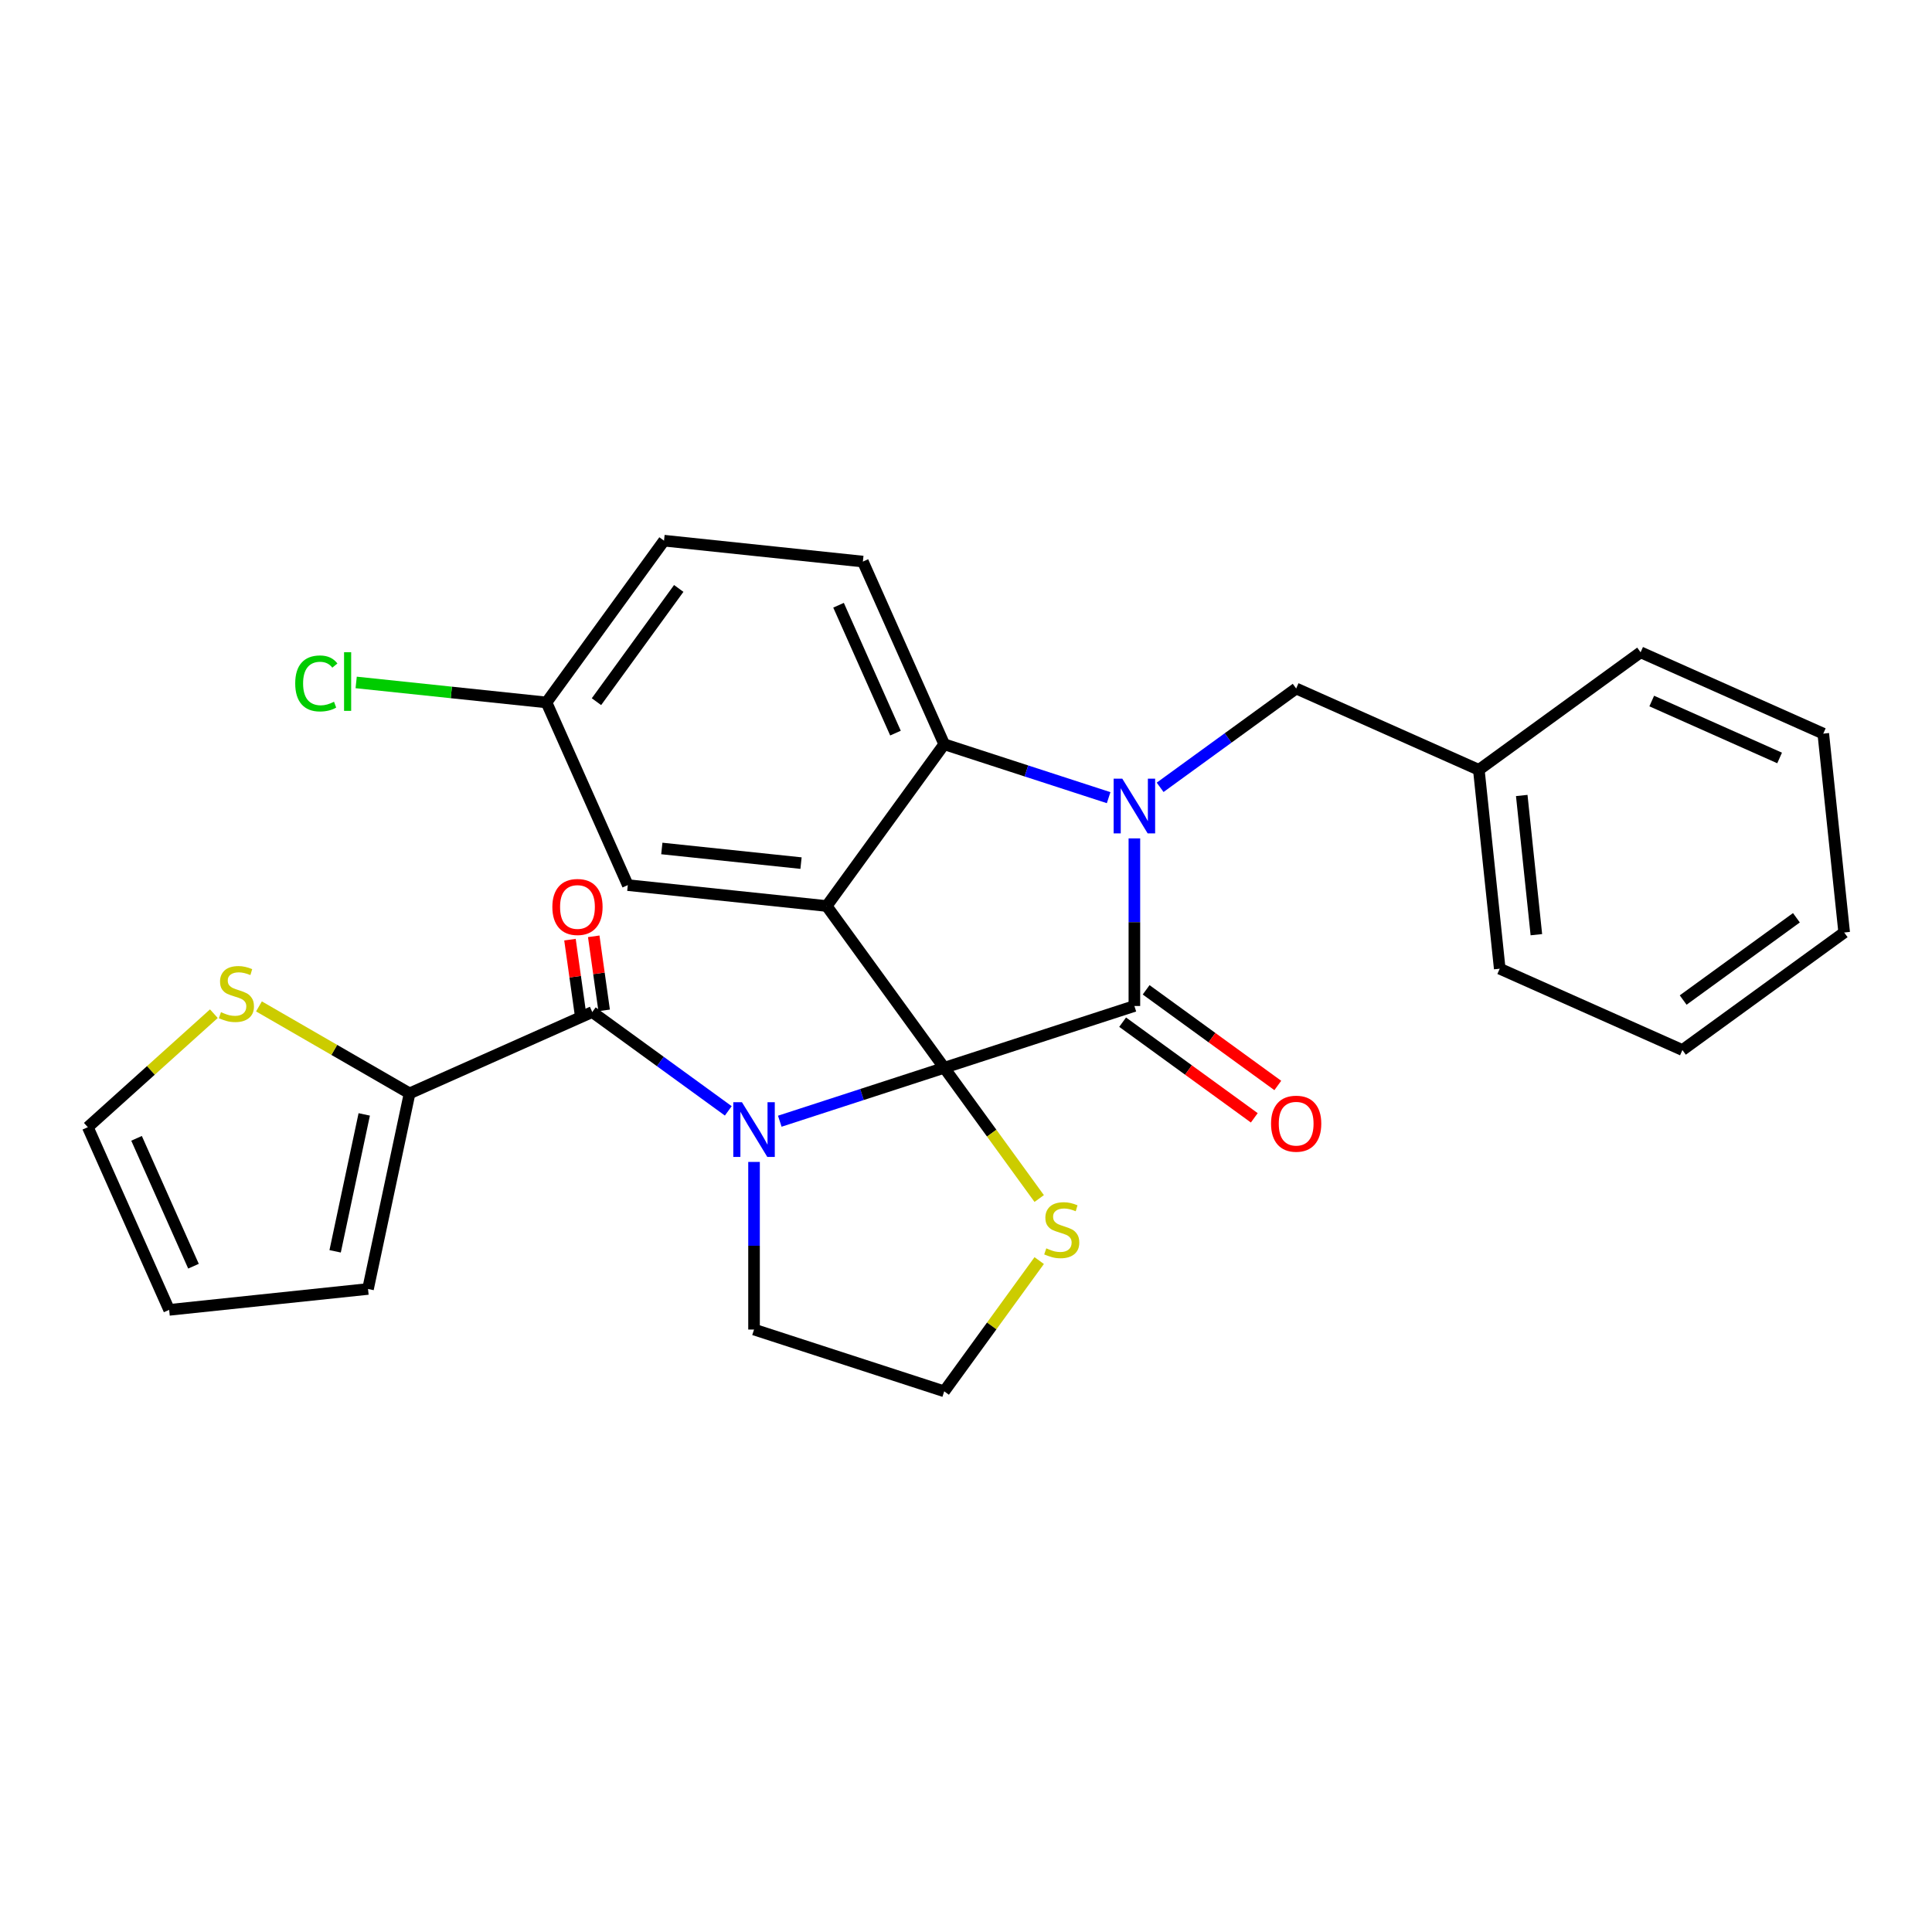 <?xml version='1.0' encoding='iso-8859-1'?>
<svg version='1.1' baseProfile='full'
              xmlns='http://www.w3.org/2000/svg'
                      xmlns:rdkit='http://www.rdkit.org/xml'
                      xmlns:xlink='http://www.w3.org/1999/xlink'
                  xml:space='preserve'
width='1000px' height='1000px' viewBox='0 0 1000 1000'>
<!-- END OF HEADER -->
<rect style='opacity:1.0;fill:#FFFFFF;stroke:none' width='1000' height='1000' x='0' y='0'> </rect>
<path class='bond-0' d='M 212.003,565.93 L 190.485,667.168' style='fill:none;fill-rule:evenodd;stroke:#000000;stroke-width:6px;stroke-linecap:butt;stroke-linejoin:miter;stroke-opacity:1' />
<path class='bond-0' d='M 188.528,576.812 L 173.465,647.679' style='fill:none;fill-rule:evenodd;stroke:#000000;stroke-width:6px;stroke-linecap:butt;stroke-linejoin:miter;stroke-opacity:1' />
<path class='bond-1' d='M 212.003,565.93 L 173.02,543.423' style='fill:none;fill-rule:evenodd;stroke:#000000;stroke-width:6px;stroke-linecap:butt;stroke-linejoin:miter;stroke-opacity:1' />
<path class='bond-1' d='M 173.02,543.423 L 134.037,520.916' style='fill:none;fill-rule:evenodd;stroke:#CCCC00;stroke-width:6px;stroke-linecap:butt;stroke-linejoin:miter;stroke-opacity:1' />
<path class='bond-2' d='M 212.003,565.93 L 306.555,523.833' style='fill:none;fill-rule:evenodd;stroke:#000000;stroke-width:6px;stroke-linecap:butt;stroke-linejoin:miter;stroke-opacity:1' />
<path class='bond-3' d='M 403.616,580.338 L 446.169,566.512' style='fill:none;fill-rule:evenodd;stroke:#0000FF;stroke-width:6px;stroke-linecap:butt;stroke-linejoin:miter;stroke-opacity:1' />
<path class='bond-3' d='M 446.169,566.512 L 488.723,552.685' style='fill:none;fill-rule:evenodd;stroke:#000000;stroke-width:6px;stroke-linecap:butt;stroke-linejoin:miter;stroke-opacity:1' />
<path class='bond-4' d='M 376.961,574.985 L 341.758,549.409' style='fill:none;fill-rule:evenodd;stroke:#0000FF;stroke-width:6px;stroke-linecap:butt;stroke-linejoin:miter;stroke-opacity:1' />
<path class='bond-4' d='M 341.758,549.409 L 306.555,523.833' style='fill:none;fill-rule:evenodd;stroke:#000000;stroke-width:6px;stroke-linecap:butt;stroke-linejoin:miter;stroke-opacity:1' />
<path class='bond-5' d='M 390.288,601.416 L 390.288,644.792' style='fill:none;fill-rule:evenodd;stroke:#0000FF;stroke-width:6px;stroke-linecap:butt;stroke-linejoin:miter;stroke-opacity:1' />
<path class='bond-5' d='M 390.288,644.792 L 390.288,688.168' style='fill:none;fill-rule:evenodd;stroke:#000000;stroke-width:6px;stroke-linecap:butt;stroke-linejoin:miter;stroke-opacity:1' />
<path class='bond-6' d='M 312.705,522.968 L 310.01,503.802' style='fill:none;fill-rule:evenodd;stroke:#000000;stroke-width:6px;stroke-linecap:butt;stroke-linejoin:miter;stroke-opacity:1' />
<path class='bond-6' d='M 310.01,503.802 L 307.315,484.635' style='fill:none;fill-rule:evenodd;stroke:#FF0000;stroke-width:6px;stroke-linecap:butt;stroke-linejoin:miter;stroke-opacity:1' />
<path class='bond-6' d='M 300.406,524.697 L 297.711,505.531' style='fill:none;fill-rule:evenodd;stroke:#000000;stroke-width:6px;stroke-linecap:butt;stroke-linejoin:miter;stroke-opacity:1' />
<path class='bond-6' d='M 297.711,505.531 L 295.016,486.364' style='fill:none;fill-rule:evenodd;stroke:#FF0000;stroke-width:6px;stroke-linecap:butt;stroke-linejoin:miter;stroke-opacity:1' />
<path class='bond-7' d='M 190.485,667.168 L 87.552,677.987' style='fill:none;fill-rule:evenodd;stroke:#000000;stroke-width:6px;stroke-linecap:butt;stroke-linejoin:miter;stroke-opacity:1' />
<path class='bond-8' d='M 110.702,524.685 L 78.079,554.06' style='fill:none;fill-rule:evenodd;stroke:#CCCC00;stroke-width:6px;stroke-linecap:butt;stroke-linejoin:miter;stroke-opacity:1' />
<path class='bond-8' d='M 78.079,554.06 L 45.455,583.435' style='fill:none;fill-rule:evenodd;stroke:#000000;stroke-width:6px;stroke-linecap:butt;stroke-linejoin:miter;stroke-opacity:1' />
<path class='bond-9' d='M 282.857,363.582 L 233.604,358.405' style='fill:none;fill-rule:evenodd;stroke:#000000;stroke-width:6px;stroke-linecap:butt;stroke-linejoin:miter;stroke-opacity:1' />
<path class='bond-9' d='M 233.604,358.405 L 184.351,353.228' style='fill:none;fill-rule:evenodd;stroke:#00CC00;stroke-width:6px;stroke-linecap:butt;stroke-linejoin:miter;stroke-opacity:1' />
<path class='bond-10' d='M 282.857,363.582 L 343.693,279.848' style='fill:none;fill-rule:evenodd;stroke:#000000;stroke-width:6px;stroke-linecap:butt;stroke-linejoin:miter;stroke-opacity:1' />
<path class='bond-10' d='M 308.729,363.189 L 351.314,304.576' style='fill:none;fill-rule:evenodd;stroke:#000000;stroke-width:6px;stroke-linecap:butt;stroke-linejoin:miter;stroke-opacity:1' />
<path class='bond-11' d='M 282.857,363.582 L 324.954,458.133' style='fill:none;fill-rule:evenodd;stroke:#000000;stroke-width:6px;stroke-linecap:butt;stroke-linejoin:miter;stroke-opacity:1' />
<path class='bond-12' d='M 343.693,279.848 L 446.625,290.667' style='fill:none;fill-rule:evenodd;stroke:#000000;stroke-width:6px;stroke-linecap:butt;stroke-linejoin:miter;stroke-opacity:1' />
<path class='bond-13' d='M 446.625,290.667 L 488.723,385.219' style='fill:none;fill-rule:evenodd;stroke:#000000;stroke-width:6px;stroke-linecap:butt;stroke-linejoin:miter;stroke-opacity:1' />
<path class='bond-13' d='M 434.03,313.269 L 463.498,379.456' style='fill:none;fill-rule:evenodd;stroke:#000000;stroke-width:6px;stroke-linecap:butt;stroke-linejoin:miter;stroke-opacity:1' />
<path class='bond-14' d='M 324.954,458.133 L 427.887,468.952' style='fill:none;fill-rule:evenodd;stroke:#000000;stroke-width:6px;stroke-linecap:butt;stroke-linejoin:miter;stroke-opacity:1' />
<path class='bond-14' d='M 342.558,439.17 L 414.611,446.743' style='fill:none;fill-rule:evenodd;stroke:#000000;stroke-width:6px;stroke-linecap:butt;stroke-linejoin:miter;stroke-opacity:1' />
<path class='bond-15' d='M 427.887,468.952 L 488.723,385.219' style='fill:none;fill-rule:evenodd;stroke:#000000;stroke-width:6px;stroke-linecap:butt;stroke-linejoin:miter;stroke-opacity:1' />
<path class='bond-16' d='M 427.887,468.952 L 488.723,552.685' style='fill:none;fill-rule:evenodd;stroke:#000000;stroke-width:6px;stroke-linecap:butt;stroke-linejoin:miter;stroke-opacity:1' />
<path class='bond-17' d='M 488.723,385.219 L 531.276,399.045' style='fill:none;fill-rule:evenodd;stroke:#000000;stroke-width:6px;stroke-linecap:butt;stroke-linejoin:miter;stroke-opacity:1' />
<path class='bond-17' d='M 531.276,399.045 L 573.829,412.872' style='fill:none;fill-rule:evenodd;stroke:#0000FF;stroke-width:6px;stroke-linecap:butt;stroke-linejoin:miter;stroke-opacity:1' />
<path class='bond-18' d='M 587.157,433.95 L 587.157,477.326' style='fill:none;fill-rule:evenodd;stroke:#0000FF;stroke-width:6px;stroke-linecap:butt;stroke-linejoin:miter;stroke-opacity:1' />
<path class='bond-18' d='M 587.157,477.326 L 587.157,520.702' style='fill:none;fill-rule:evenodd;stroke:#000000;stroke-width:6px;stroke-linecap:butt;stroke-linejoin:miter;stroke-opacity:1' />
<path class='bond-19' d='M 600.484,407.519 L 635.687,381.943' style='fill:none;fill-rule:evenodd;stroke:#0000FF;stroke-width:6px;stroke-linecap:butt;stroke-linejoin:miter;stroke-opacity:1' />
<path class='bond-19' d='M 635.687,381.943 L 670.89,356.366' style='fill:none;fill-rule:evenodd;stroke:#000000;stroke-width:6px;stroke-linecap:butt;stroke-linejoin:miter;stroke-opacity:1' />
<path class='bond-20' d='M 587.157,520.702 L 488.723,552.685' style='fill:none;fill-rule:evenodd;stroke:#000000;stroke-width:6px;stroke-linecap:butt;stroke-linejoin:miter;stroke-opacity:1' />
<path class='bond-21' d='M 581.073,529.075 L 615.146,553.831' style='fill:none;fill-rule:evenodd;stroke:#000000;stroke-width:6px;stroke-linecap:butt;stroke-linejoin:miter;stroke-opacity:1' />
<path class='bond-21' d='M 615.146,553.831 L 649.219,578.586' style='fill:none;fill-rule:evenodd;stroke:#FF0000;stroke-width:6px;stroke-linecap:butt;stroke-linejoin:miter;stroke-opacity:1' />
<path class='bond-21' d='M 593.24,512.329 L 627.313,537.084' style='fill:none;fill-rule:evenodd;stroke:#000000;stroke-width:6px;stroke-linecap:butt;stroke-linejoin:miter;stroke-opacity:1' />
<path class='bond-21' d='M 627.313,537.084 L 661.386,561.839' style='fill:none;fill-rule:evenodd;stroke:#FF0000;stroke-width:6px;stroke-linecap:butt;stroke-linejoin:miter;stroke-opacity:1' />
<path class='bond-22' d='M 488.723,552.685 L 513.307,586.522' style='fill:none;fill-rule:evenodd;stroke:#000000;stroke-width:6px;stroke-linecap:butt;stroke-linejoin:miter;stroke-opacity:1' />
<path class='bond-22' d='M 513.307,586.522 L 537.891,620.359' style='fill:none;fill-rule:evenodd;stroke:#CCCC00;stroke-width:6px;stroke-linecap:butt;stroke-linejoin:miter;stroke-opacity:1' />
<path class='bond-23' d='M 537.891,652.477 L 513.307,686.314' style='fill:none;fill-rule:evenodd;stroke:#CCCC00;stroke-width:6px;stroke-linecap:butt;stroke-linejoin:miter;stroke-opacity:1' />
<path class='bond-23' d='M 513.307,686.314 L 488.723,720.152' style='fill:none;fill-rule:evenodd;stroke:#000000;stroke-width:6px;stroke-linecap:butt;stroke-linejoin:miter;stroke-opacity:1' />
<path class='bond-24' d='M 488.723,720.152 L 390.288,688.168' style='fill:none;fill-rule:evenodd;stroke:#000000;stroke-width:6px;stroke-linecap:butt;stroke-linejoin:miter;stroke-opacity:1' />
<path class='bond-25' d='M 765.442,398.464 L 670.89,356.366' style='fill:none;fill-rule:evenodd;stroke:#000000;stroke-width:6px;stroke-linecap:butt;stroke-linejoin:miter;stroke-opacity:1' />
<path class='bond-26' d='M 765.442,398.464 L 776.26,501.397' style='fill:none;fill-rule:evenodd;stroke:#000000;stroke-width:6px;stroke-linecap:butt;stroke-linejoin:miter;stroke-opacity:1' />
<path class='bond-26' d='M 787.651,411.74 L 795.224,483.793' style='fill:none;fill-rule:evenodd;stroke:#000000;stroke-width:6px;stroke-linecap:butt;stroke-linejoin:miter;stroke-opacity:1' />
<path class='bond-27' d='M 765.442,398.464 L 849.175,337.628' style='fill:none;fill-rule:evenodd;stroke:#000000;stroke-width:6px;stroke-linecap:butt;stroke-linejoin:miter;stroke-opacity:1' />
<path class='bond-28' d='M 776.26,501.397 L 870.812,543.494' style='fill:none;fill-rule:evenodd;stroke:#000000;stroke-width:6px;stroke-linecap:butt;stroke-linejoin:miter;stroke-opacity:1' />
<path class='bond-29' d='M 849.175,337.628 L 943.727,379.725' style='fill:none;fill-rule:evenodd;stroke:#000000;stroke-width:6px;stroke-linecap:butt;stroke-linejoin:miter;stroke-opacity:1' />
<path class='bond-29' d='M 854.938,362.853 L 921.125,392.321' style='fill:none;fill-rule:evenodd;stroke:#000000;stroke-width:6px;stroke-linecap:butt;stroke-linejoin:miter;stroke-opacity:1' />
<path class='bond-30' d='M 870.812,543.494 L 954.545,482.658' style='fill:none;fill-rule:evenodd;stroke:#000000;stroke-width:6px;stroke-linecap:butt;stroke-linejoin:miter;stroke-opacity:1' />
<path class='bond-30' d='M 871.205,517.622 L 929.818,475.037' style='fill:none;fill-rule:evenodd;stroke:#000000;stroke-width:6px;stroke-linecap:butt;stroke-linejoin:miter;stroke-opacity:1' />
<path class='bond-31' d='M 943.727,379.725 L 954.545,482.658' style='fill:none;fill-rule:evenodd;stroke:#000000;stroke-width:6px;stroke-linecap:butt;stroke-linejoin:miter;stroke-opacity:1' />
<path class='bond-32' d='M 87.552,677.987 L 45.455,583.435' style='fill:none;fill-rule:evenodd;stroke:#000000;stroke-width:6px;stroke-linecap:butt;stroke-linejoin:miter;stroke-opacity:1' />
<path class='bond-32' d='M 100.148,655.385 L 70.68,589.198' style='fill:none;fill-rule:evenodd;stroke:#000000;stroke-width:6px;stroke-linecap:butt;stroke-linejoin:miter;stroke-opacity:1' />
<path  class='atom-1' d='M 384.028 570.508
L 393.308 585.508
Q 394.228 586.988, 395.708 589.668
Q 397.188 592.348, 397.268 592.508
L 397.268 570.508
L 401.028 570.508
L 401.028 598.828
L 397.148 598.828
L 387.188 582.428
Q 386.028 580.508, 384.788 578.308
Q 383.588 576.108, 383.228 575.428
L 383.228 598.828
L 379.548 598.828
L 379.548 570.508
L 384.028 570.508
' fill='#0000FF'/>
<path  class='atom-3' d='M 285.897 469.444
Q 285.897 462.644, 289.257 458.844
Q 292.617 455.044, 298.897 455.044
Q 305.177 455.044, 308.537 458.844
Q 311.897 462.644, 311.897 469.444
Q 311.897 476.324, 308.497 480.244
Q 305.097 484.124, 298.897 484.124
Q 292.657 484.124, 289.257 480.244
Q 285.897 476.364, 285.897 469.444
M 298.897 480.924
Q 303.217 480.924, 305.537 478.044
Q 307.897 475.124, 307.897 469.444
Q 307.897 463.884, 305.537 461.084
Q 303.217 458.244, 298.897 458.244
Q 294.577 458.244, 292.217 461.044
Q 289.897 463.844, 289.897 469.444
Q 289.897 475.164, 292.217 478.044
Q 294.577 480.924, 298.897 480.924
' fill='#FF0000'/>
<path  class='atom-5' d='M 114.37 523.9
Q 114.69 524.02, 116.01 524.58
Q 117.33 525.14, 118.77 525.5
Q 120.25 525.82, 121.69 525.82
Q 124.37 525.82, 125.93 524.54
Q 127.49 523.22, 127.49 520.94
Q 127.49 519.38, 126.69 518.42
Q 125.93 517.46, 124.73 516.94
Q 123.53 516.42, 121.53 515.82
Q 119.01 515.06, 117.49 514.34
Q 116.01 513.62, 114.93 512.1
Q 113.89 510.58, 113.89 508.02
Q 113.89 504.46, 116.29 502.26
Q 118.73 500.06, 123.53 500.06
Q 126.81 500.06, 130.53 501.62
L 129.61 504.7
Q 126.21 503.3, 123.65 503.3
Q 120.89 503.3, 119.37 504.46
Q 117.85 505.58, 117.89 507.54
Q 117.89 509.06, 118.65 509.98
Q 119.45 510.9, 120.57 511.42
Q 121.73 511.94, 123.65 512.54
Q 126.21 513.34, 127.73 514.14
Q 129.25 514.94, 130.33 516.58
Q 131.45 518.18, 131.45 520.94
Q 131.45 524.86, 128.81 526.98
Q 126.21 529.06, 121.85 529.06
Q 119.33 529.06, 117.41 528.5
Q 115.53 527.98, 113.29 527.06
L 114.37 523.9
' fill='#CCCC00'/>
<path  class='atom-12' d='M 580.897 403.042
L 590.177 418.042
Q 591.097 419.522, 592.577 422.202
Q 594.057 424.882, 594.137 425.042
L 594.137 403.042
L 597.897 403.042
L 597.897 431.362
L 594.017 431.362
L 584.057 414.962
Q 582.897 413.042, 581.657 410.842
Q 580.457 408.642, 580.097 407.962
L 580.097 431.362
L 576.417 431.362
L 576.417 403.042
L 580.897 403.042
' fill='#0000FF'/>
<path  class='atom-15' d='M 657.89 581.618
Q 657.89 574.818, 661.25 571.018
Q 664.61 567.218, 670.89 567.218
Q 677.17 567.218, 680.53 571.018
Q 683.89 574.818, 683.89 581.618
Q 683.89 588.498, 680.49 592.418
Q 677.09 596.298, 670.89 596.298
Q 664.65 596.298, 661.25 592.418
Q 657.89 588.538, 657.89 581.618
M 670.89 593.098
Q 675.21 593.098, 677.53 590.218
Q 679.89 587.298, 679.89 581.618
Q 679.89 576.058, 677.53 573.258
Q 675.21 570.418, 670.89 570.418
Q 666.57 570.418, 664.21 573.218
Q 661.89 576.018, 661.89 581.618
Q 661.89 587.338, 664.21 590.218
Q 666.57 593.098, 670.89 593.098
' fill='#FF0000'/>
<path  class='atom-16' d='M 541.558 646.138
Q 541.878 646.258, 543.198 646.818
Q 544.518 647.378, 545.958 647.738
Q 547.438 648.058, 548.878 648.058
Q 551.558 648.058, 553.118 646.778
Q 554.678 645.458, 554.678 643.178
Q 554.678 641.618, 553.878 640.658
Q 553.118 639.698, 551.918 639.178
Q 550.718 638.658, 548.718 638.058
Q 546.198 637.298, 544.678 636.578
Q 543.198 635.858, 542.118 634.338
Q 541.078 632.818, 541.078 630.258
Q 541.078 626.698, 543.478 624.498
Q 545.918 622.298, 550.718 622.298
Q 553.998 622.298, 557.718 623.858
L 556.798 626.938
Q 553.398 625.538, 550.838 625.538
Q 548.078 625.538, 546.558 626.698
Q 545.038 627.818, 545.078 629.778
Q 545.078 631.298, 545.838 632.218
Q 546.638 633.138, 547.758 633.658
Q 548.918 634.178, 550.838 634.778
Q 553.398 635.578, 554.918 636.378
Q 556.438 637.178, 557.518 638.818
Q 558.638 640.418, 558.638 643.178
Q 558.638 647.098, 555.998 649.218
Q 553.398 651.298, 549.038 651.298
Q 546.518 651.298, 544.598 650.738
Q 542.718 650.218, 540.478 649.298
L 541.558 646.138
' fill='#CCCC00'/>
<path  class='atom-22' d='M 152.804 353.743
Q 152.804 346.703, 156.084 343.023
Q 159.404 339.303, 165.684 339.303
Q 171.524 339.303, 174.644 343.423
L 172.004 345.583
Q 169.724 342.583, 165.684 342.583
Q 161.404 342.583, 159.124 345.463
Q 156.884 348.303, 156.884 353.743
Q 156.884 359.343, 159.204 362.223
Q 161.564 365.103, 166.124 365.103
Q 169.244 365.103, 172.884 363.223
L 174.004 366.223
Q 172.524 367.183, 170.284 367.743
Q 168.044 368.303, 165.564 368.303
Q 159.404 368.303, 156.084 364.543
Q 152.804 360.783, 152.804 353.743
' fill='#00CC00'/>
<path  class='atom-22' d='M 178.084 337.583
L 181.764 337.583
L 181.764 367.943
L 178.084 367.943
L 178.084 337.583
' fill='#00CC00'/>
</svg>
